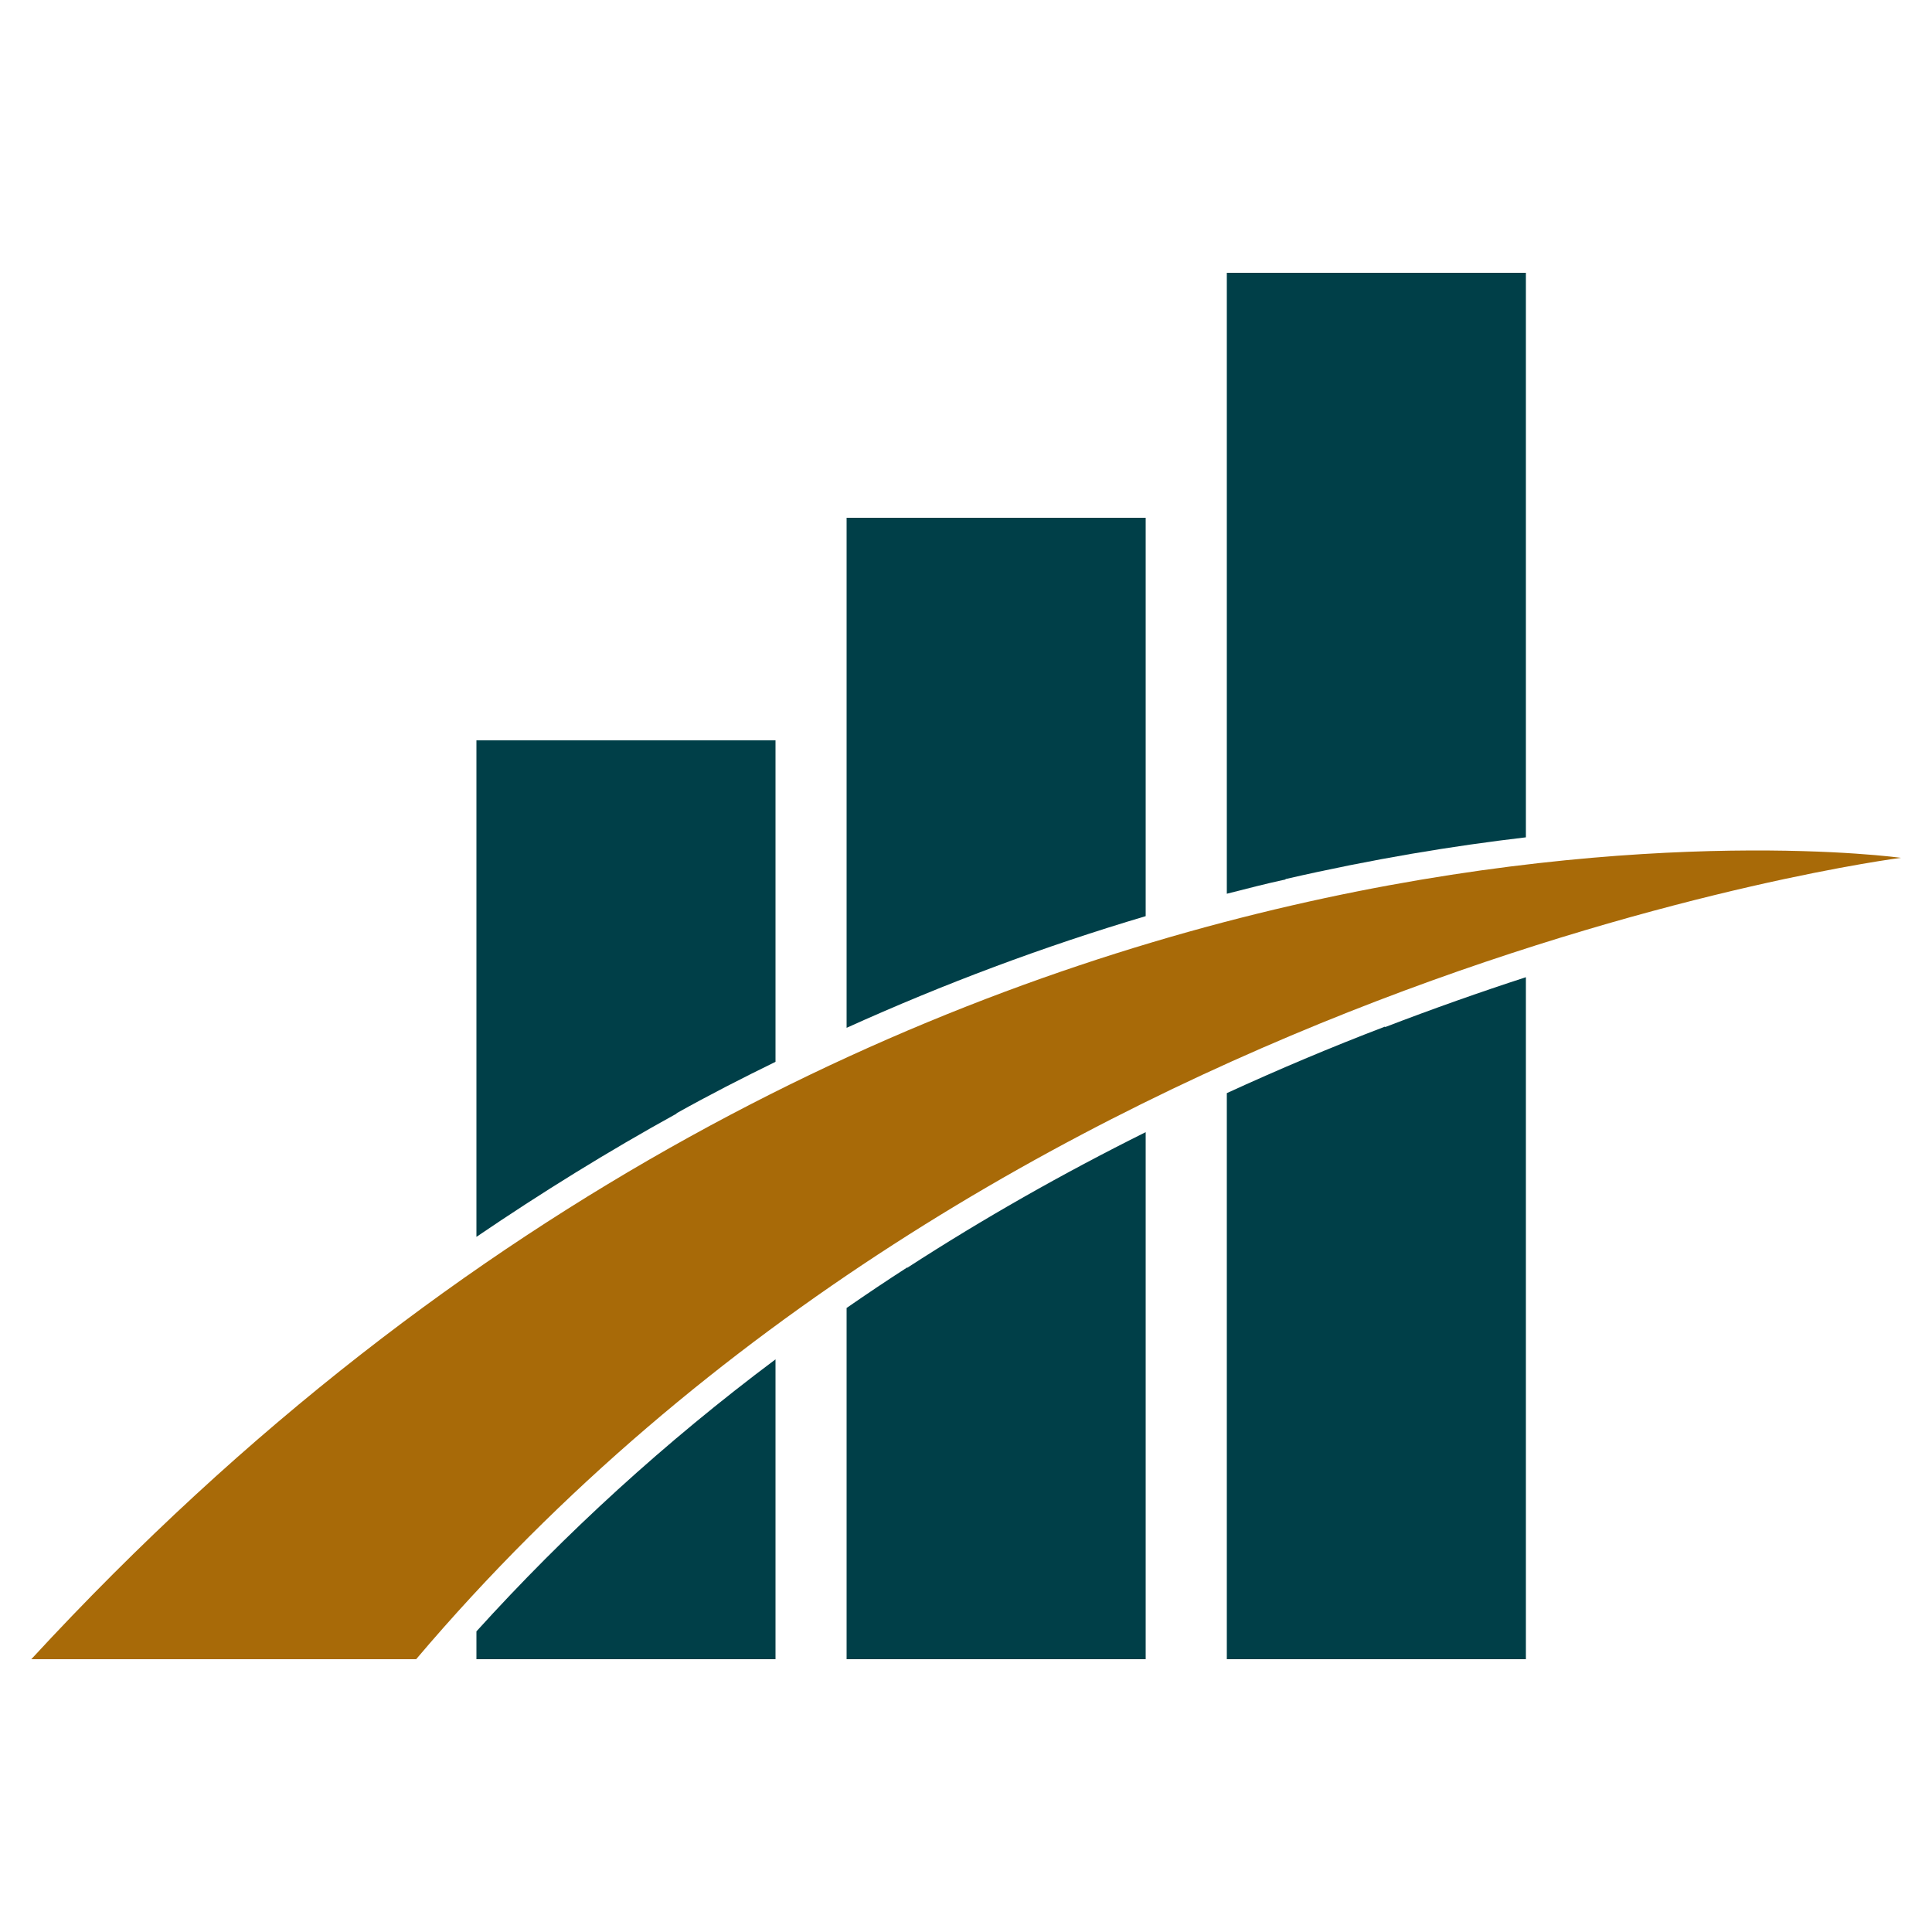 <?xml version="1.0" encoding="UTF-8"?>
<svg id="Layer_1" xmlns="http://www.w3.org/2000/svg" version="1.1" viewBox="0 0 500 500">
  <!-- Generator: Adobe Illustrator 29.7.1, SVG Export Plug-In . SVG Version: 2.1.1 Build 8)  -->
  <defs>
    <style>
      .st0 {
        fill: #003f48;
      }

      .st1 {
        fill: #a86a08;
      }
    </style>
  </defs>
  <path class="st1" d="M491.9,222S232.7,185.8,8.1,429.4h99.6c150.6-177.7,384.3-207.4,384.3-207.4Z"/>
  <g>
    <path class="st0" d="M296.5,237.1v-103.1h-77.4v132c25.2-11.4,51.1-21.1,77.4-28.9Z"/>
    <path class="st0" d="M332.7,227.5c22.6-5.2,43.4-8.6,62.2-10.8V70.6h-77.4v160.7c5.1-1.3,10.1-2.6,15.2-3.7Z"/>
    <path class="st0" d="M358.4,265.7c-13.9,5.3-27.6,11.1-40.9,17.2v146.5h77.4v-176.5c-11.7,3.8-23.9,8.1-36.4,12.9Z"/>
    <path class="st0" d="M234.8,328c-5.3,3.4-10.5,6.9-15.7,10.5v90.9h77.4v-136.4c-21.5,10.7-42.1,22.4-61.7,35.1Z"/>
    <path class="st0" d="M123.3,422.2v7.2h77.4v-77.6c-28.6,21.4-54.4,45-77.4,70.4Z"/>
    <path class="st0" d="M175.1,288.1c8.4-4.7,17-9.1,25.6-13.3v-83.2h-77.4v128.5c16.9-11.5,34.2-22.2,51.8-31.9Z"/>
  </g>
</svg>